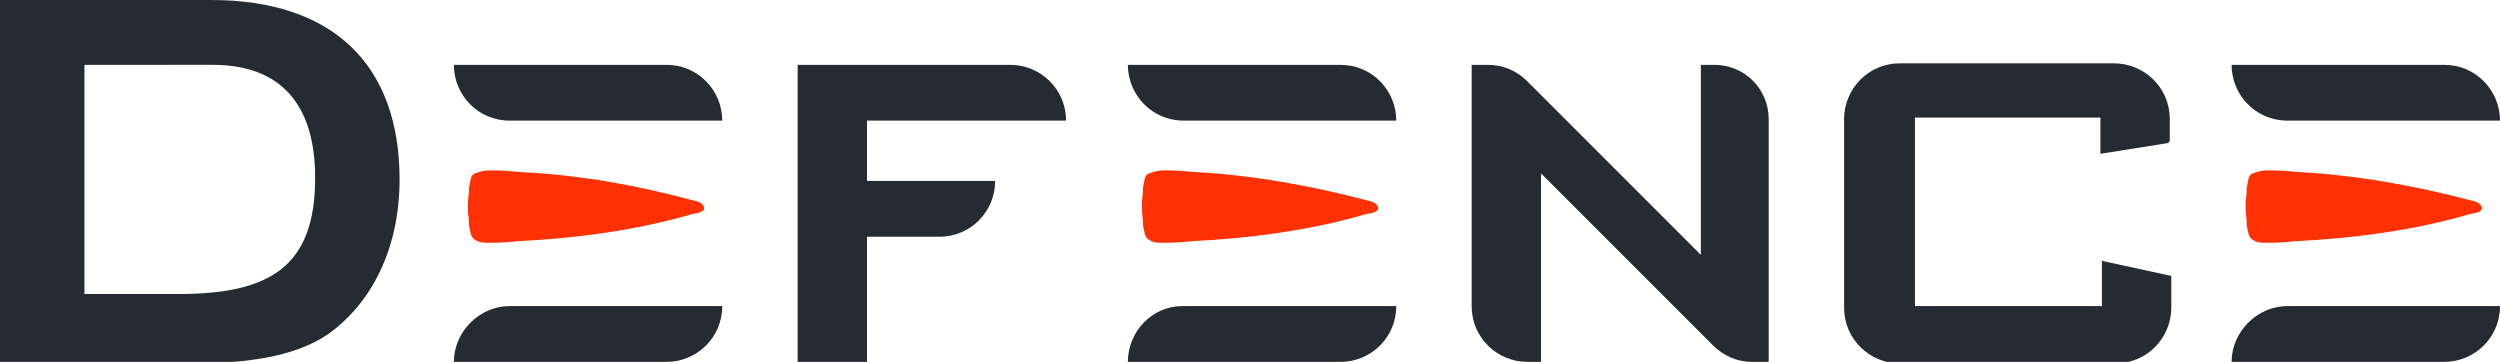 <?xml version="1.0" encoding="utf-8"?>
<!-- Generator: Adobe Illustrator 25.2.0, SVG Export Plug-In . SVG Version: 6.00 Build 0)  -->
<svg version="1.1" id="Layer_1" xmlns="http://www.w3.org/2000/svg" xmlns:xlink="http://www.w3.org/1999/xlink" x="0px" y="0px"
	 viewBox="0 0 165.8 24" style="enable-background:new 0 0 165.8 24;" xml:space="preserve">
<style type="text/css">
	.st0{fill:#262B33;}
	.st1{fill:#ff3001;}
</style>
<path class="st0" d="M52.9,4.3H67c2,0,3.7,1.6,3.7,3.7l0,0l0,0H57.5v4H66l0,0c0,2-1.6,3.7-3.7,3.7l0,0h-4.8V24h-4.6V4.3z"/>
<path class="st0" d="M127,7.8v12.5h12.4v-3l4.6,1v2.1c0,2-1.6,3.7-3.7,3.7l0,0H126c-2,0-3.7-1.6-3.7-3.7l0,0V7.9
    c0-2,1.6-3.7,3.7-3.7l0,0h14.2c2,0,3.7,1.6,3.7,3.7l0,0v1.4c0,0.1-0.1,0.2-0.2,0.2l-4.4,0.7V7.8H127z"/>
<path class="st0" d="M0,0h14c8.2,0,12.5,4.4,12.5,11.9c0,4.5-1.8,8.2-4.8,10.3c-2.1,1.4-5.1,1.9-9,1.9H0V0z M11.8,19.5
    c6.1,0,9.1-1.8,9.1-7.7c0-4.9-2.3-7.5-6.8-7.5H5.6v15.2H11.8z"/>
<path class="st0" d="M117.3,7.9V24h-1.1c-1,0-1.9-0.4-2.6-1.1l-0.9-0.9l-10.5-10.5V24h-0.9c-2,0-3.7-1.6-3.7-3.7l0,0v-16h1.1
    c1,0,1.9,0.4,2.6,1.1l0.9,0.9l10.6,10.6V4.3h0.9C115.7,4.3,117.3,5.9,117.3,7.9L117.3,7.9z"/>
<path class="st0" d="M148,24L148,24h14.1c2,0,3.7-1.6,3.7-3.7l0,0l0,0h-14.1C149.7,20.3,148,22,148,24L148,24L148,24z M148,4.3
    L148,4.3c0,2,1.6,3.7,3.7,3.7l0,0h14.1l0,0c0-2-1.6-3.7-3.7-3.7l0,0H148z"/>
<path class="st0" d="M74.8,24L74.8,24h14.1c2,0,3.7-1.6,3.7-3.7l0,0l0,0H78.4C76.4,20.3,74.8,22,74.8,24L74.8,24L74.8,24z M74.8,4.3
	L74.8,4.3c0,2,1.6,3.7,3.7,3.7l0,0h14.1l0,0c0-2-1.6-3.7-3.7-3.7l0,0H74.8z"/>
<path class="st1" d="M91.4,13.8c0,0.2-0.2,0.3-0.8,0.4c-3.8,1.1-7.7,1.6-11.6,1.8c-0.9,0.1-1.5,0.1-1.9,0.1c-0.3,0-0.6,0-0.9-0.2
	s-0.3-0.5-0.4-1l0,0c0-0.1,0-0.2,0-0.3c-0.1-0.6-0.1-1.2,0-1.8c0-0.1,0-0.2,0-0.3c0.1-0.5,0.1-0.9,0.4-1s0.6-0.2,0.9-0.2
	c0.4,0,1.1,0,2,0.1c3.9,0.2,7.8,0.9,11.6,1.9C91.3,13.4,91.4,13.7,91.4,13.8L91.4,13.8z"/>
<path class="st1" d="M164.6,13.8c0,0.2-0.2,0.3-0.8,0.4c-3.8,1.1-7.7,1.6-11.6,1.8c-0.9,0.1-1.5,0.1-1.9,0.1c-0.3,0-0.6,0-0.9-0.2
	s-0.3-0.5-0.4-1l0,0c0-0.1,0-0.2,0-0.3c-0.1-0.6-0.1-1.2,0-1.8c0-0.1,0-0.2,0-0.3c0.1-0.5,0.1-0.9,0.4-1s0.6-0.2,0.9-0.2
	c0.4,0,1.1,0,2,0.1c3.9,0.2,7.8,0.9,11.6,1.9C164.5,13.4,164.6,13.7,164.6,13.8L164.6,13.8z"/>
<path class="st1" d="M46.7,13.8c0,0.2-0.2,0.3-0.8,0.4c-3.8,1.1-7.7,1.6-11.6,1.8c-0.9,0.1-1.5,0.1-1.9,0.1c-0.3,0-0.6,0-0.9-0.2
	s-0.3-0.5-0.4-1l0,0c0-0.1,0-0.2,0-0.3c-0.1-0.6-0.1-1.2,0-1.8c0-0.1,0-0.2,0-0.3c0.1-0.5,0.1-0.9,0.4-1s0.6-0.2,0.9-0.2
	c0.4,0,1.1,0,2,0.1c3.9,0.2,7.5,0.8,11.6,1.9C46.6,13.4,46.7,13.7,46.7,13.8L46.7,13.8z"/>
<path class="st0" d="M30.1,24L30.1,24h14.1c2,0,3.7-1.6,3.7-3.7l0,0l0,0H33.8C31.8,20.3,30.1,22,30.1,24L30.1,24L30.1,24z M30.1,4.3
	L30.1,4.3c0,2,1.6,3.7,3.7,3.7l0,0h14.1l0,0c0-2-1.6-3.7-3.7-3.7l0,0H30.1z"/>
</svg>
